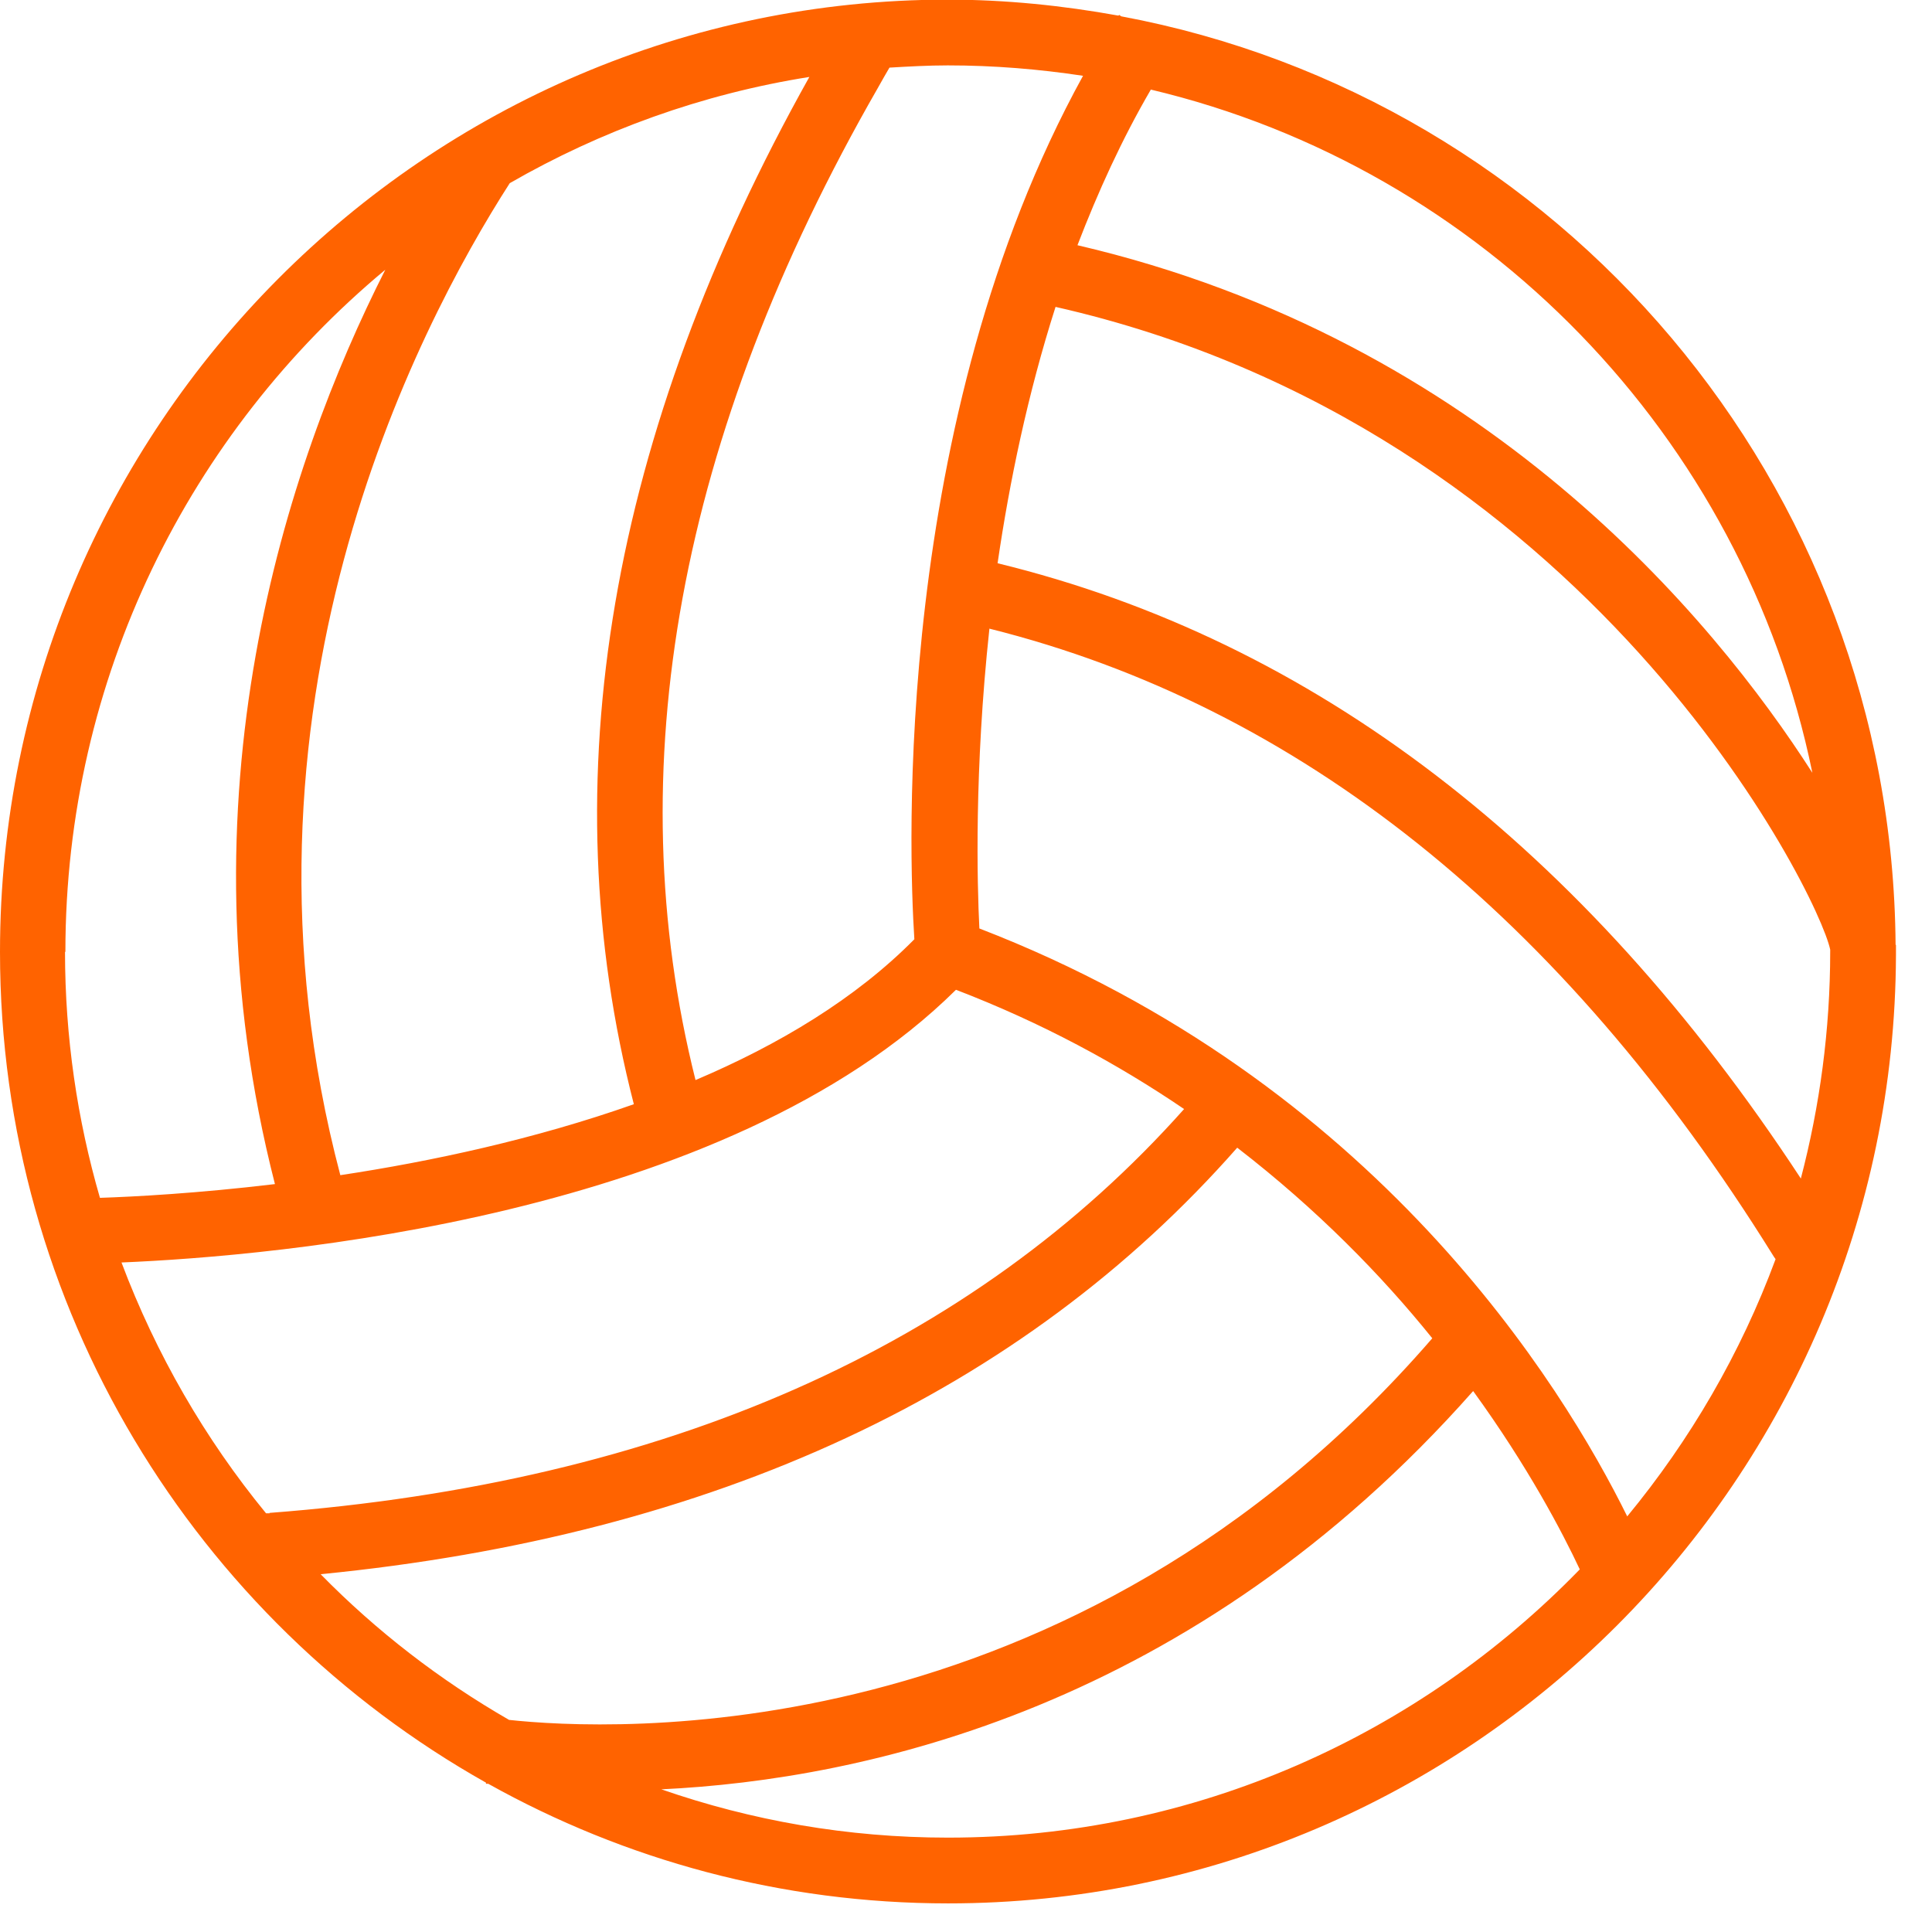 <?xml version="1.0" encoding="UTF-8"?>
<svg xmlns="http://www.w3.org/2000/svg" width="52" height="52" viewBox="0 0 52 52" fill="none">
  <g clip-path="url(#clip0_507_7819)">
    <path d="M48.47 31.72C42.62 22.8 35.35 17.23 26.85 15.16C27.17 12.97 27.66 10.61 28.41 8.26C42.78 11.52 48.95 24.06 49.26 25.56C49.26 25.58 49.26 25.6 49.26 25.61C49.26 27.72 48.98 29.77 48.47 31.72ZM43.8 40.82C42.05 37.27 37.02 29.1 26.36 24.99C26.3 23.8 26.22 20.73 26.63 16.92C34.95 19 42.04 24.66 47.71 33.77C47.74 33.82 47.76 33.85 47.79 33.89C46.85 36.43 45.49 38.76 43.8 40.81V40.82ZM25.51 49.46C22.81 49.46 20.22 49 17.8 48.16C23.27 47.9 32.11 45.97 39.65 37.44C41.13 39.48 42.05 41.24 42.52 42.24C38.2 46.69 32.18 49.46 25.52 49.46H25.51ZM13.7 46.29C11.84 45.22 10.13 43.9 8.63 42.37C19.22 41.33 27.51 37.47 33.3 30.89C35.45 32.55 37.19 34.33 38.55 36.02C28.82 47.26 16.36 46.58 13.69 46.29H13.7ZM7.26 40.73C7.26 40.73 7.2 40.73 7.16 40.73C5.52 38.73 4.2 36.45 3.27 33.98C7.33 33.81 19.52 32.79 25.73 26.64C28.05 27.53 30.09 28.64 31.87 29.85C26.17 36.25 17.9 39.91 7.25 40.72L7.26 40.73ZM1.76 25.62C1.76 18.24 5.11 11.64 10.37 7.26C7.7 12.53 4.73 21.45 7.4 31.87C5.31 32.12 3.61 32.21 2.69 32.24C2.08 30.14 1.75 27.91 1.75 25.62H1.76ZM21.79 2.06C16.4 11.69 14.81 20.99 17.06 29.72C14.4 30.66 11.61 31.26 9.16 31.63C5.86 19.13 11.19 8.87 13.72 4.93C16.17 3.52 18.89 2.53 21.79 2.07V2.06ZM23.94 1.82C24.46 1.79 24.98 1.76 25.51 1.76C26.75 1.76 27.96 1.86 29.15 2.04C24.03 11.34 24.46 22.94 24.61 25.28C23.03 26.88 20.96 28.12 18.72 29.07C16.62 20.7 18.26 11.72 23.62 2.38C23.75 2.15 23.85 1.97 23.94 1.82ZM30.97 2.41C39.91 4.53 46.92 11.73 48.78 20.8C46.12 16.65 39.94 9.15 29 6.6C29.55 5.17 30.19 3.76 30.97 2.42V2.41ZM51.02 25.43C50.93 12.99 41.97 2.64 30.18 0.44L30.12 0.4C30.12 0.4 30.11 0.42 30.1 0.42C28.61 0.15 27.07 -0.01 25.5 -0.01C11.45 0 0 11.49 0 25.62C0 35.21 5.28 43.59 13.08 47.98V48.01C13.08 48.01 13.12 48.01 13.14 48.01C16.81 50.06 21.03 51.23 25.52 51.23C39.56 51.23 50.98 39.79 51.03 25.71C51.04 25.64 51.04 25.55 51.03 25.43H51.02Z" fill="#FF6300"></path>
  </g>
  <defs>
    <clipPath id="clip0_507_7819">
      <rect width="51.03" height="51.23" fill="white"></rect>
    </clipPath>
  </defs>
</svg>
